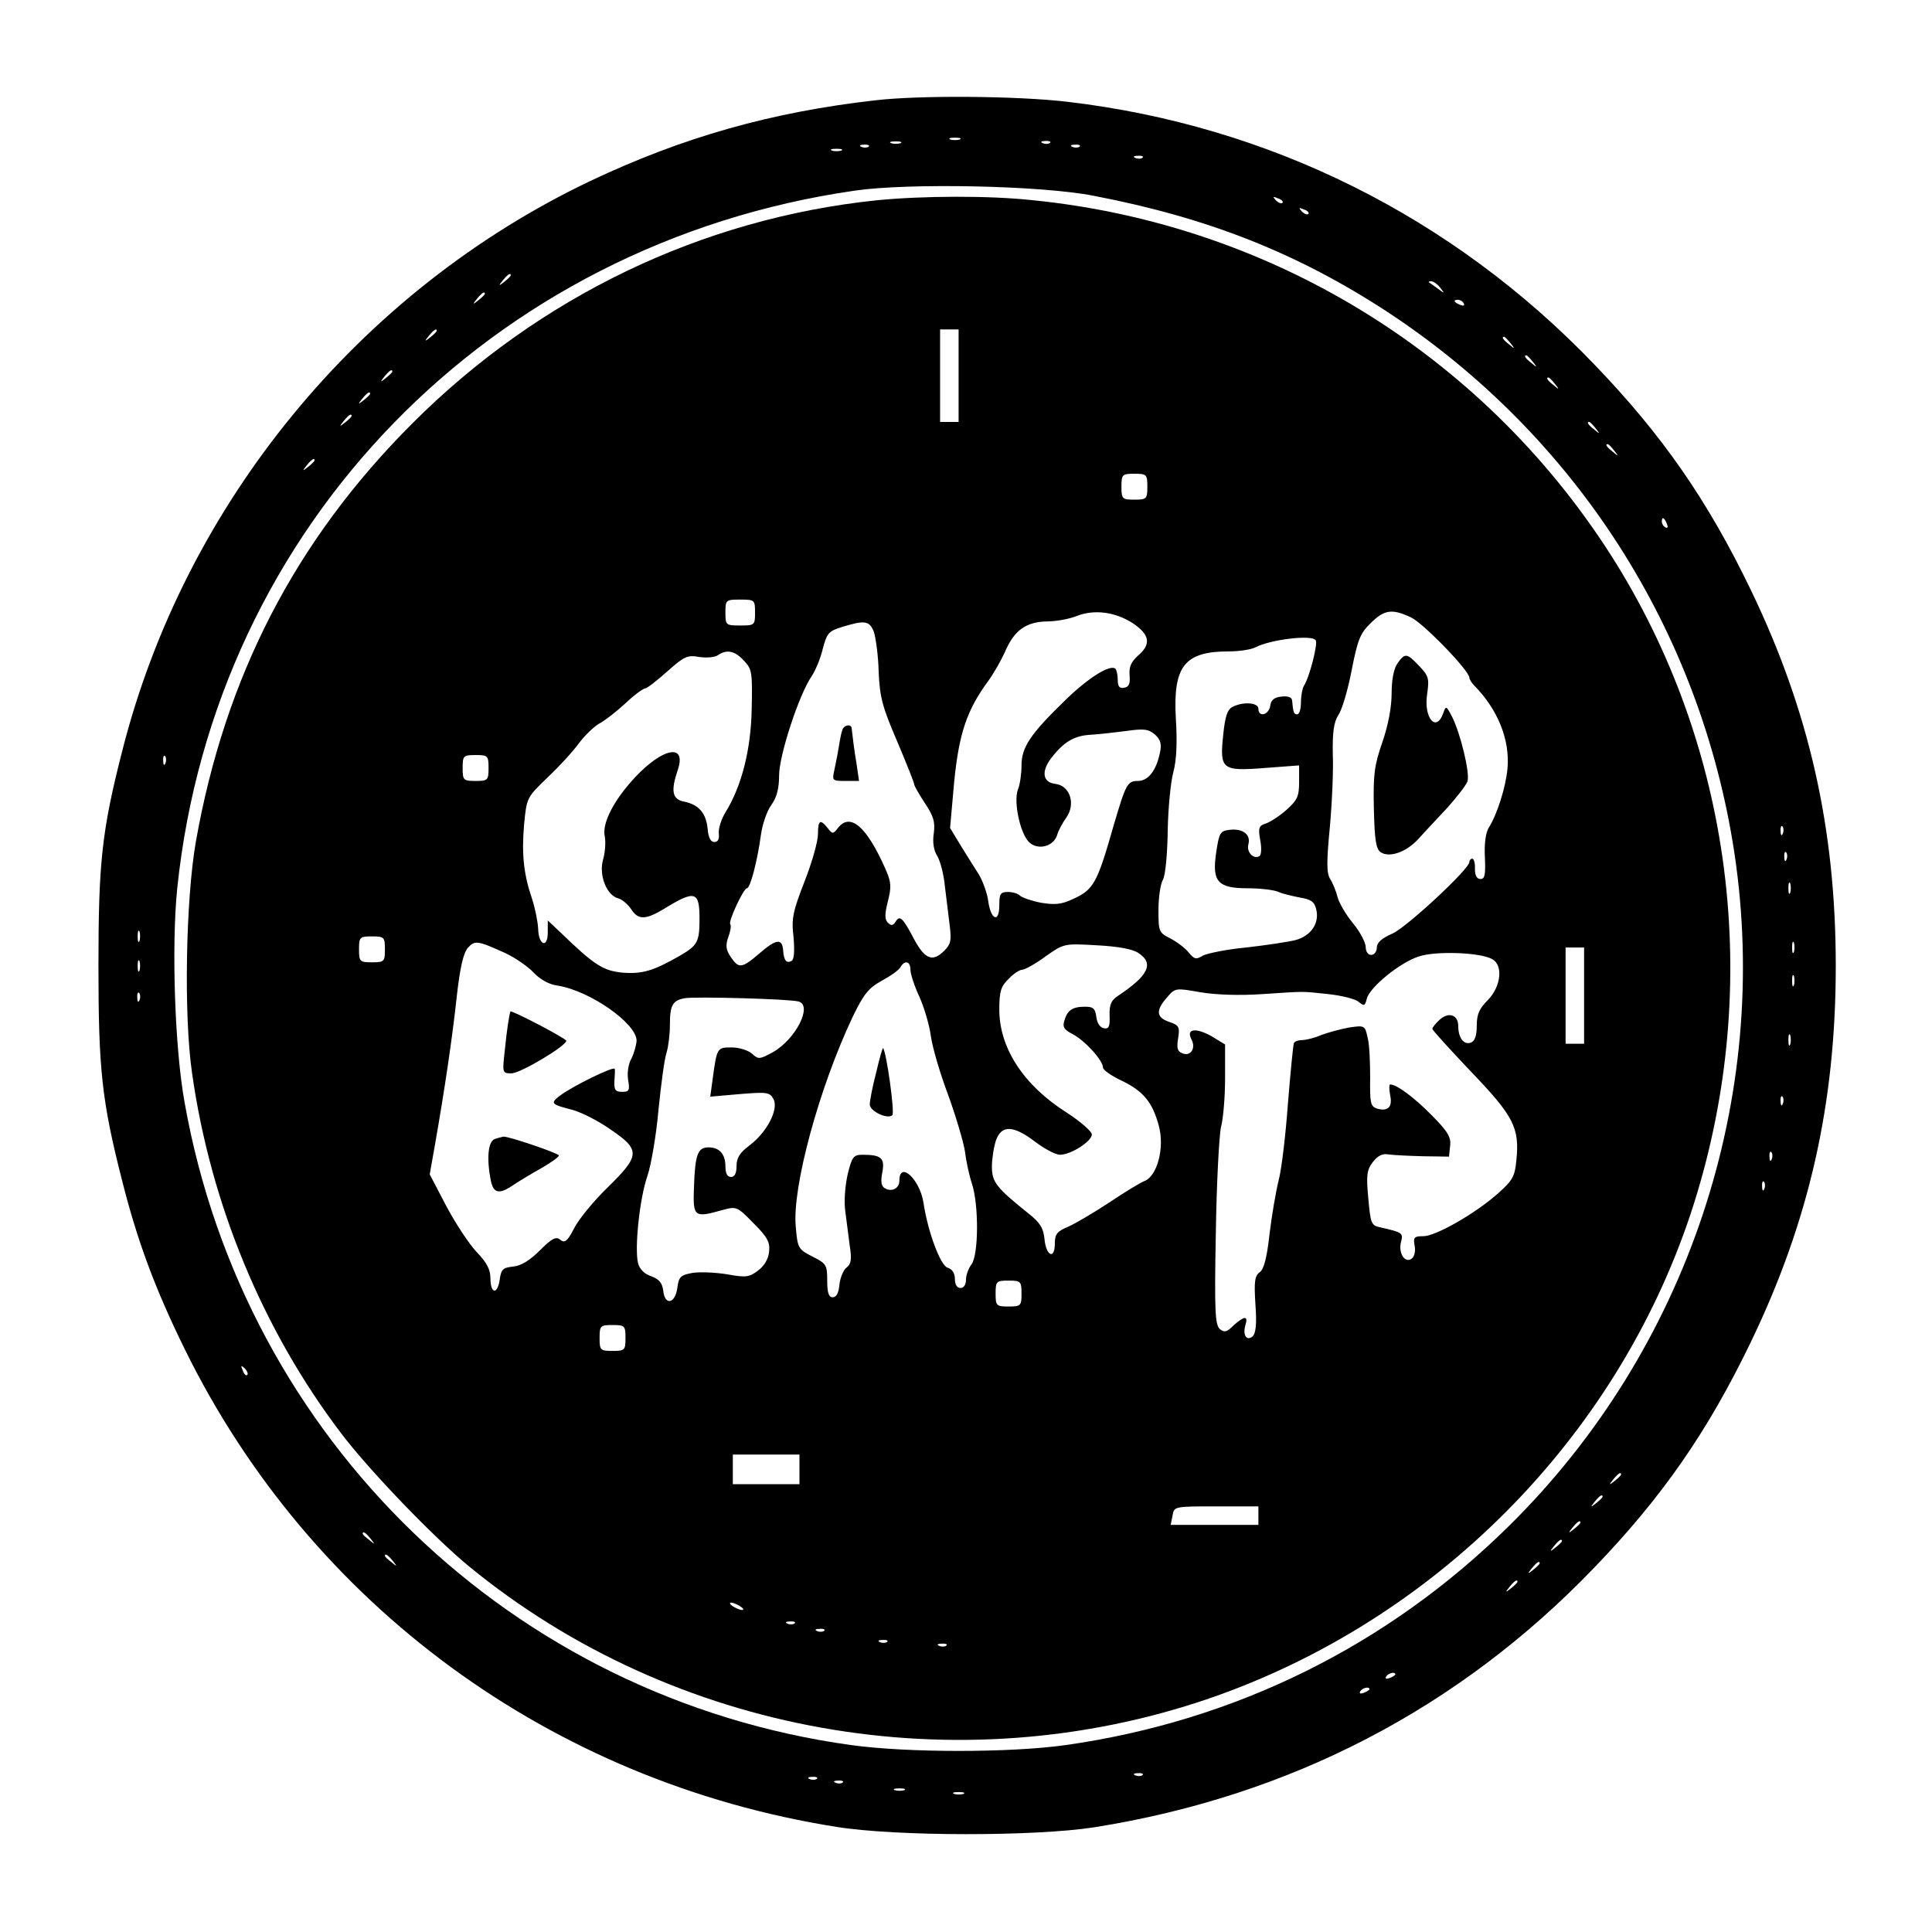 <?xml version="1.0" standalone="no"?>
<!DOCTYPE svg PUBLIC "-//W3C//DTD SVG 20010904//EN"
 "http://www.w3.org/TR/2001/REC-SVG-20010904/DTD/svg10.dtd">
<svg version="1.0" xmlns="http://www.w3.org/2000/svg"
 width="522pt" height="522pt" viewBox="0 0 522 522"
 preserveAspectRatio="xMidYMid meet">
<g transform="translate(0,522) scale(0.1,-0.1)"
fill="#000000" stroke="none">
<path d="M2365 4949 c-282 -32 -521 -100 -770 -218 -624 -297 -1096 -872
-1265 -1541 -55 -215 -64 -301 -64 -580 0 -279 9 -365 64 -580 41 -163 89
-292 169 -455 340 -692 991 -1169 1761 -1291 161 -26 538 -26 697 -1 529 84
985 321 1350 701 184 191 307 368 424 611 157 326 229 643 229 1015 0 372 -72
689 -229 1015 -117 243 -240 420 -424 611 -383 399 -878 645 -1423 709 -135
16 -400 18 -519 4z m228 -106 c-7 -2 -19 -2 -25 0 -7 3 -2 5 12 5 14 0 19 -2
13 -5z m-160 -10 c-7 -2 -19 -2 -25 0 -7 3 -2 5 12 5 14 0 19 -2 13 -5z m404
1 c-3 -3 -12 -4 -19 -1 -8 3 -5 6 6 6 11 1 17 -2 13 -5z m-490 -10 c-3 -3 -12
-4 -19 -1 -8 3 -5 6 6 6 11 1 17 -2 13 -5z m570 0 c-3 -3 -12 -4 -19 -1 -8 3
-5 6 6 6 11 1 17 -2 13 -5z m-644 -11 c-7 -2 -19 -2 -25 0 -7 3 -2 5 12 5 14
0 19 -2 13 -5z m814 -19 c-3 -3 -12 -4 -19 -1 -8 3 -5 6 6 6 11 1 17 -2 13 -5z
m-132 -103 c308 -59 551 -155 794 -314 508 -334 846 -861 937 -1461 100 -663
-127 -1343 -608 -1818 -328 -324 -740 -528 -1199 -593 -149 -21 -427 -21 -579
0 -914 126 -1639 824 -1801 1735 -27 147 -36 426 -20 581 102 977 845 1742
1831 1884 145 21 503 14 645 -14z m510 -19 c-3 -3 -11 0 -18 7 -9 10 -8 11 6
5 10 -3 15 -9 12 -12z m70 -30 c-3 -3 -11 0 -18 7 -9 10 -8 11 6 5 10 -3 15
-9 12 -12z m-2155 -166 c0 -2 -8 -10 -17 -17 -16 -13 -17 -12 -4 4 13 16 21
21 21 13z m2511 -33 c13 -17 13 -17 -6 -3 -11 8 -22 16 -24 17 -2 2 0 3 6 3 6
0 17 -8 24 -17z m-2581 -17 c0 -2 -8 -10 -17 -17 -16 -13 -17 -12 -4 4 13 16
21 21 21 13z m2645 -26 c3 -6 -1 -7 -9 -4 -18 7 -21 14 -7 14 6 0 13 -4 16
-10z m-2775 -74 c0 -2 -8 -10 -17 -17 -16 -13 -17 -12 -4 4 13 16 21 21 21 13z
m2901 -33 c13 -16 12 -17 -3 -4 -17 13 -22 21 -14 21 2 0 10 -8 17 -17z m60
-50 c13 -16 12 -17 -3 -4 -17 13 -22 21 -14 21 2 0 10 -8 17 -17z m-3081 -27
c0 -2 -8 -10 -17 -17 -16 -13 -17 -12 -4 4 13 16 21 21 21 13z m3141 -33 c13
-16 12 -17 -3 -4 -17 13 -22 21 -14 21 2 0 10 -8 17 -17z m-3201 -27 c0 -2 -8
-10 -17 -17 -16 -13 -17 -12 -4 4 13 16 21 21 21 13z m-50 -60 c0 -2 -8 -10
-17 -17 -16 -13 -17 -12 -4 4 13 16 21 21 21 13z m3361 -33 c13 -16 12 -17 -3
-4 -17 13 -22 21 -14 21 2 0 10 -8 17 -17z m50 -60 c13 -16 12 -17 -3 -4 -17
13 -22 21 -14 21 2 0 10 -8 17 -17z m-3511 -27 c0 -2 -8 -10 -17 -17 -16 -13
-17 -12 -4 4 13 16 21 21 21 13z m3654 -172 c3 -8 2 -12 -4 -9 -6 3 -10 10
-10 16 0 14 7 11 14 -7z m-4057 -646 c-3 -8 -6 -5 -6 6 -1 11 2 17 5 13 3 -3
4 -12 1 -19z m4370 -190 c-3 -8 -6 -5 -6 6 -1 11 2 17 5 13 3 -3 4 -12 1 -19z
m10 -70 c-3 -8 -6 -5 -6 6 -1 11 2 17 5 13 3 -3 4 -12 1 -19z m10 -90 c-3 -7
-5 -2 -5 12 0 14 2 19 5 13 2 -7 2 -19 0 -25z m-4460 -130 c-3 -7 -5 -2 -5 12
0 14 2 19 5 13 2 -7 2 -19 0 -25z m4470 -30 c-3 -7 -5 -2 -5 12 0 14 2 19 5
13 2 -7 2 -19 0 -25z m-4470 -50 c-3 -7 -5 -2 -5 12 0 14 2 19 5 13 2 -7 2
-19 0 -25z m4470 -40 c-3 -7 -5 -2 -5 12 0 14 2 19 5 13 2 -7 2 -19 0 -25z
m-4470 -40 c-3 -8 -6 -5 -6 6 -1 11 2 17 5 13 3 -3 4 -12 1 -19z m4460 -120
c-3 -7 -5 -2 -5 12 0 14 2 19 5 13 2 -7 2 -19 0 -25z m-20 -160 c-3 -8 -6 -5
-6 6 -1 11 2 17 5 13 3 -3 4 -12 1 -19z m-30 -150 c-3 -8 -6 -5 -6 6 -1 11 2
17 5 13 3 -3 4 -12 1 -19z m-20 -80 c-3 -8 -6 -5 -6 6 -1 11 2 17 5 13 3 -3 4
-12 1 -19z m-4099 -503 c-3 -3 -9 2 -12 12 -6 14 -5 15 5 6 7 -7 10 -15 7 -18z
m3712 -269 c0 -2 -8 -10 -17 -17 -16 -13 -17 -12 -4 4 13 16 21 21 21 13z
m-50 -60 c0 -2 -8 -10 -17 -17 -16 -13 -17 -12 -4 4 13 16 21 21 21 13z m-60
-70 c0 -2 -8 -10 -17 -17 -16 -13 -17 -12 -4 4 13 16 21 21 21 13z m-3269 -43
c13 -16 12 -17 -3 -4 -10 7 -18 15 -18 17 0 8 8 3 21 -13z m3219 -7 c0 -2 -8
-10 -17 -17 -16 -13 -17 -12 -4 4 13 16 21 21 21 13z m-3159 -53 c13 -16 12
-17 -3 -4 -10 7 -18 15 -18 17 0 8 8 3 21 -13z m3099 -7 c0 -2 -8 -10 -17 -17
-16 -13 -17 -12 -4 4 13 16 21 21 21 13z m-60 -50 c0 -2 -8 -10 -17 -17 -16
-13 -17 -12 -4 4 13 16 21 21 21 13z m-330 -250 c0 -2 -7 -7 -16 -10 -8 -3
-12 -2 -9 4 6 10 25 14 25 6z m-70 -40 c0 -2 -7 -7 -16 -10 -8 -3 -12 -2 -9 4
6 10 25 14 25 6z m-613 -232 c-3 -3 -12 -4 -19 -1 -8 3 -5 6 6 6 11 1 17 -2
13 -5z m-880 -10 c-3 -3 -12 -4 -19 -1 -8 3 -5 6 6 6 11 1 17 -2 13 -5z m70
-10 c-3 -3 -12 -4 -19 -1 -8 3 -5 6 6 6 11 1 17 -2 13 -5z m166 -21 c-7 -2
-19 -2 -25 0 -7 3 -2 5 12 5 14 0 19 -2 13 -5z m160 -10 c-7 -2 -19 -2 -25 0
-7 3 -2 5 12 5 14 0 19 -2 13 -5z"/>
<path d="M2370 4679 c-473 -49 -913 -260 -1256 -603 -316 -316 -506 -684 -585
-1131 -27 -156 -33 -468 -10 -625 50 -353 191 -694 403 -973 76 -100 248 -279
345 -359 554 -454 1321 -590 2000 -357 610 210 1099 702 1301 1310 195 589
121 1235 -201 1756 -344 554 -923 916 -1576 982 -119 13 -298 12 -421 0z m220
-474 l0 -125 -25 0 -25 0 0 125 0 125 25 0 25 0 0 -125z m510 -300 c0 -33 -2
-35 -35 -35 -33 0 -35 2 -35 35 0 33 2 35 35 35 33 0 35 -2 35 -35z m-1060
-340 c0 -34 -1 -35 -40 -35 -39 0 -40 1 -40 35 0 34 1 35 40 35 39 0 40 -1 40
-35z m1021 -29 c46 -31 50 -57 13 -88 -18 -17 -24 -30 -22 -53 2 -22 -2 -31
-14 -33 -13 -3 -18 3 -18 21 0 13 -3 26 -6 30 -14 13 -72 -23 -135 -84 -95
-92 -119 -128 -119 -177 0 -22 -4 -52 -10 -66 -12 -34 7 -120 31 -142 24 -22
65 -11 75 19 3 12 15 34 25 48 26 37 10 86 -29 91 -37 4 -40 37 -6 77 33 40
60 54 104 56 19 1 61 6 93 10 49 7 60 5 78 -10 15 -14 18 -26 13 -49 -10 -48
-32 -76 -59 -76 -29 0 -33 -8 -66 -120 -45 -158 -54 -174 -112 -200 -30 -14
-48 -15 -85 -9 -25 5 -51 14 -56 19 -6 6 -20 10 -33 10 -20 0 -23 -5 -23 -36
0 -49 -23 -40 -30 12 -3 22 -15 54 -25 71 -11 17 -33 52 -49 78 l-29 48 11
124 c13 131 34 194 92 273 14 19 34 54 45 78 25 59 57 82 114 83 25 0 62 7 81
15 47 18 103 11 151 -20z m751 16 c33 -15 158 -144 158 -163 0 -4 6 -14 13
-21 65 -66 97 -148 90 -225 -5 -51 -28 -124 -51 -160 -8 -14 -12 -43 -10 -80
2 -46 0 -58 -12 -58 -10 0 -15 10 -15 28 1 15 -3 27 -7 27 -4 0 -8 -4 -8 -9 0
-19 -168 -175 -207 -193 -30 -13 -43 -25 -43 -38 0 -11 -7 -20 -15 -20 -9 0
-15 9 -15 21 0 12 -15 41 -34 64 -19 23 -38 55 -42 71 -4 16 -13 38 -20 49
-10 16 -10 46 -1 140 6 66 10 155 8 199 -1 59 3 85 15 104 10 14 26 69 36 121
16 82 23 100 51 127 37 37 58 40 109 16z m-1451 -39 c5 -15 12 -63 13 -108 3
-69 10 -95 50 -188 25 -59 46 -112 46 -116 0 -4 13 -27 29 -51 23 -35 28 -50
24 -81 -4 -25 0 -47 9 -61 8 -13 18 -50 21 -83 4 -33 10 -81 13 -106 5 -40 3
-50 -15 -68 -31 -31 -52 -23 -81 31 -31 59 -39 66 -50 48 -7 -11 -12 -12 -21
-3 -9 9 -9 23 0 58 10 40 9 52 -7 88 -51 115 -95 152 -128 110 -13 -17 -15
-17 -28 0 -20 25 -26 21 -26 -17 0 -19 -16 -76 -36 -127 -32 -82 -36 -101 -30
-151 3 -35 2 -60 -5 -64 -14 -8 -21 1 -23 27 -2 34 -18 33 -63 -6 -49 -42 -57
-43 -79 -10 -13 19 -14 31 -6 54 6 16 8 31 5 34 -6 7 36 97 45 97 9 0 28 72
38 145 4 28 16 64 28 80 15 21 21 45 21 80 0 54 54 219 88 268 10 15 24 48 30
74 11 42 16 48 52 59 62 19 74 17 86 -13z m1194 -23 c6 -10 -17 -100 -32 -123
-4 -6 -8 -27 -8 -44 0 -18 -4 -33 -10 -33 -9 0 -11 4 -14 38 -1 8 -11 12 -28
10 -20 -2 -29 -9 -31 -25 -4 -25 -32 -32 -32 -8 0 17 -41 20 -70 5 -14 -7 -20
-26 -25 -75 -10 -94 -4 -99 112 -90 l93 7 0 -45 c0 -39 -5 -49 -34 -75 -19
-17 -44 -33 -56 -37 -19 -6 -21 -12 -15 -45 4 -21 3 -40 -2 -43 -16 -10 -36
11 -30 32 7 26 -15 43 -50 39 -26 -3 -29 -7 -37 -61 -12 -79 4 -97 85 -97 32
0 68 -4 81 -9 13 -6 40 -12 60 -16 30 -5 39 -11 44 -31 10 -38 -14 -73 -56
-84 -20 -5 -80 -14 -133 -20 -53 -5 -106 -16 -117 -22 -18 -11 -23 -10 -38 8
-9 12 -32 29 -49 38 -32 16 -33 19 -33 77 0 33 5 70 12 82 7 13 12 69 13 132
1 61 8 132 15 158 9 33 11 81 7 145 -8 142 23 182 143 182 28 0 61 5 72 11 40
21 153 35 163 19z m-1545 -55 c22 -23 23 -32 21 -130 -2 -110 -27 -209 -71
-280 -11 -18 -19 -43 -18 -56 2 -16 -2 -24 -12 -24 -10 0 -16 12 -18 35 -4 43
-24 66 -63 74 -33 6 -37 29 -18 85 25 73 -39 62 -115 -19 -57 -61 -90 -124
-82 -160 3 -15 1 -44 -5 -64 -11 -41 10 -95 41 -103 11 -3 26 -16 35 -29 19
-30 39 -30 90 1 83 51 95 47 95 -27 0 -62 -5 -72 -51 -99 -73 -42 -103 -51
-156 -47 -53 5 -76 19 -170 110 l-33 31 0 -32 c0 -45 -25 -35 -26 10 -1 19 -8
54 -16 79 -23 67 -29 121 -22 202 7 73 7 73 64 128 32 30 70 72 85 93 16 21
40 44 54 52 14 7 46 32 70 54 24 23 49 41 54 41 5 0 32 21 60 46 45 40 54 45
86 39 20 -3 43 -1 51 5 24 16 45 12 70 -15z m-690 -290 c0 -33 -2 -35 -35 -35
-33 0 -35 2 -35 35 0 33 2 35 35 35 33 0 35 -2 35 -35z m-280 -490 c0 -33 -2
-35 -35 -35 -33 0 -35 2 -35 35 0 33 2 35 35 35 33 0 35 -2 35 -35z m325 -10
c28 -13 62 -37 77 -53 17 -18 41 -32 65 -35 87 -14 213 -102 213 -149 -1 -13
-7 -34 -14 -48 -8 -14 -12 -38 -9 -57 5 -29 3 -33 -16 -33 -18 0 -22 5 -21 28
1 15 2 30 1 34 -1 9 -117 -48 -149 -73 -26 -20 -23 -23 36 -38 24 -7 70 -30
102 -53 81 -55 80 -70 -9 -157 -38 -37 -78 -86 -90 -110 -18 -35 -25 -40 -37
-31 -11 10 -22 5 -55 -28 -27 -27 -51 -42 -72 -44 -28 -3 -33 -7 -37 -36 -6
-41 -25 -38 -25 5 0 23 -10 42 -37 70 -20 21 -57 77 -82 124 l-45 86 14 79
c26 148 47 289 59 401 9 80 18 118 30 132 19 21 26 20 101 -14z m1711 0 c43
-28 27 -61 -56 -116 -18 -12 -23 -24 -22 -53 1 -30 -2 -37 -16 -34 -10 2 -18
14 -20 31 -3 22 -8 27 -30 27 -34 0 -48 -9 -56 -37 -6 -18 -1 -25 22 -37 33
-17 82 -71 82 -90 0 -7 23 -23 51 -36 58 -28 83 -58 100 -122 16 -58 -4 -136
-39 -149 -12 -5 -55 -31 -95 -58 -41 -27 -90 -56 -110 -65 -31 -13 -37 -20
-37 -46 0 -45 -24 -33 -28 13 -3 29 -12 44 -44 69 -86 69 -98 84 -98 126 0 21
5 53 11 71 15 42 47 41 106 -4 25 -19 55 -35 67 -35 29 0 86 36 86 55 0 8 -31
35 -68 59 -117 74 -182 175 -182 278 0 49 4 63 25 83 13 14 30 25 37 25 7 0
36 16 63 36 50 35 50 35 138 30 57 -3 97 -10 113 -21z m1204 -115 l0 -130 -25
0 -25 0 0 130 0 130 25 0 25 0 0 -130z m-249 99 c31 -16 25 -74 -11 -111 -23
-23 -30 -38 -30 -69 0 -27 -5 -42 -16 -46 -19 -7 -34 13 -34 45 0 30 -26 39
-50 17 -11 -10 -20 -21 -20 -25 0 -3 47 -55 105 -116 115 -120 131 -151 122
-239 -4 -43 -10 -54 -48 -88 -61 -55 -170 -117 -203 -117 -25 0 -28 -3 -24
-25 3 -14 0 -29 -7 -35 -18 -15 -37 13 -30 43 7 26 5 27 -56 41 -24 5 -26 10
-32 78 -6 62 -4 77 12 98 13 17 26 24 42 21 13 -2 56 -4 94 -5 l70 -1 3 29 c3
23 -6 39 -50 83 -46 47 -94 83 -112 83 -3 0 -3 -13 0 -29 7 -32 -6 -45 -36
-36 -17 6 -19 15 -18 83 0 42 -2 92 -7 109 -7 32 -8 33 -49 27 -22 -4 -56 -13
-75 -20 -18 -8 -42 -14 -52 -14 -10 0 -20 -3 -23 -8 -2 -4 -9 -76 -16 -161 -6
-84 -17 -178 -25 -209 -8 -32 -19 -97 -25 -147 -7 -63 -15 -94 -26 -102 -14
-10 -16 -25 -12 -88 4 -53 1 -78 -8 -86 -16 -13 -27 4 -19 31 8 26 -3 25 -32
-1 -18 -18 -25 -20 -37 -10 -13 11 -15 49 -11 259 2 136 9 265 14 287 6 22 11
81 11 132 l0 91 -36 22 c-43 24 -70 21 -55 -8 13 -24 -2 -47 -24 -38 -14 5
-16 14 -12 40 5 31 3 36 -24 45 -35 12 -37 31 -6 66 22 26 23 26 91 14 43 -7
105 -9 165 -5 121 8 105 8 181 0 36 -4 72 -13 81 -21 15 -12 17 -11 22 9 8 31
90 98 141 114 45 15 164 11 197 -7z m-1571 -30 c0 -11 11 -44 24 -72 13 -29
27 -76 31 -106 4 -30 25 -102 47 -160 21 -58 41 -126 45 -151 3 -25 11 -64 19
-88 19 -58 18 -192 -1 -218 -8 -10 -15 -29 -15 -41 0 -14 -6 -23 -15 -23 -9 0
-15 9 -15 24 0 16 -7 27 -20 31 -19 6 -53 96 -65 176 -10 63 -65 114 -65 59 0
-21 -21 -32 -40 -20 -9 5 -11 19 -6 43 7 38 -3 47 -53 47 -25 0 -29 -5 -41
-54 -7 -32 -10 -74 -6 -100 3 -25 9 -67 12 -93 6 -36 3 -49 -9 -58 -8 -6 -17
-27 -19 -46 -2 -22 -8 -34 -18 -34 -11 0 -15 12 -15 45 0 42 -2 46 -40 65 -39
20 -40 23 -45 81 -10 106 63 375 154 567 29 60 42 77 78 97 24 13 47 29 51 37
12 20 27 16 27 -8z m-302 -85 c38 -11 -8 -102 -70 -137 -35 -19 -39 -20 -56
-4 -10 9 -35 17 -55 17 -40 0 -40 0 -52 -89 l-6 -44 80 7 c74 6 81 5 91 -14
14 -27 -17 -88 -64 -124 -27 -20 -36 -34 -36 -57 0 -19 -5 -29 -15 -29 -10 0
-15 10 -15 28 0 34 -16 52 -46 52 -29 0 -36 -20 -39 -107 -3 -82 0 -84 78 -62
37 10 39 9 83 -36 37 -37 45 -51 42 -77 -2 -20 -13 -38 -30 -51 -24 -18 -33
-19 -83 -10 -31 5 -72 7 -93 4 -33 -6 -38 -10 -42 -41 -6 -43 -34 -48 -38 -7
-3 21 -11 31 -33 39 -18 6 -31 19 -35 35 -10 39 4 175 25 235 10 29 24 110 30
178 7 69 16 139 22 156 5 17 9 50 9 75 0 53 7 66 40 72 27 5 287 -2 308 -9z
m602 -789 c0 -33 -2 -35 -35 -35 -33 0 -35 2 -35 35 0 33 2 35 35 35 33 0 35
-2 35 -35z m-1070 -120 c0 -33 -2 -35 -35 -35 -33 0 -35 2 -35 35 0 33 2 35
35 35 33 0 35 -2 35 -35z m470 -355 l0 -40 -90 0 -90 0 0 40 0 40 90 0 90 0 0
-40z m1240 -125 l0 -25 -119 0 -118 0 5 25 c4 25 5 25 118 25 l114 0 0 -25z
m-1400 -245 c8 -5 11 -10 5 -10 -5 0 -17 5 -25 10 -8 5 -10 10 -5 10 6 0 17
-5 25 -10z m147 -46 c-3 -3 -12 -4 -19 -1 -8 3 -5 6 6 6 11 1 17 -2 13 -5z
m80 -20 c-3 -3 -12 -4 -19 -1 -8 3 -5 6 6 6 11 1 17 -2 13 -5z m170 -30 c-3
-3 -12 -4 -19 -1 -8 3 -5 6 6 6 11 1 17 -2 13 -5z m160 -10 c-3 -3 -12 -4 -19
-1 -8 3 -5 6 6 6 11 1 17 -2 13 -5z"/>
<path d="M3776 3428 c-10 -14 -16 -44 -16 -81 0 -37 -9 -86 -25 -132 -22 -64
-25 -87 -23 -181 2 -85 6 -109 19 -117 24 -15 69 1 101 36 16 18 51 55 78 84
26 29 51 61 55 72 7 22 -19 130 -42 175 -16 30 -16 30 -24 8 -19 -52 -53 -11
-43 53 6 42 4 49 -22 76 -33 35 -38 35 -58 7z"/>
<path d="M2276 3248 c-3 -7 -7 -29 -10 -48 -3 -19 -9 -47 -12 -62 -6 -27 -5
-28 30 -28 l37 0 -7 48 c-7 41 -10 70 -13 95 -2 12 -21 8 -25 -5z"/>
<path d="M1379 2487 c-3 -8 -10 -52 -15 -104 -7 -62 -7 -63 18 -63 24 0 148
74 148 88 0 6 -149 84 -151 79z"/>
<path d="M1338 2143 c-19 -5 -24 -51 -12 -112 7 -36 23 -39 62 -12 15 10 48
30 75 45 26 15 47 30 47 34 0 6 -139 53 -150 51 -3 -1 -13 -3 -22 -6z"/>
<path d="M2367 2321 c-10 -38 -17 -76 -17 -85 0 -19 49 -41 61 -29 7 7 -16
171 -25 181 -2 1 -10 -29 -19 -67z"/>
</g>
</svg>
